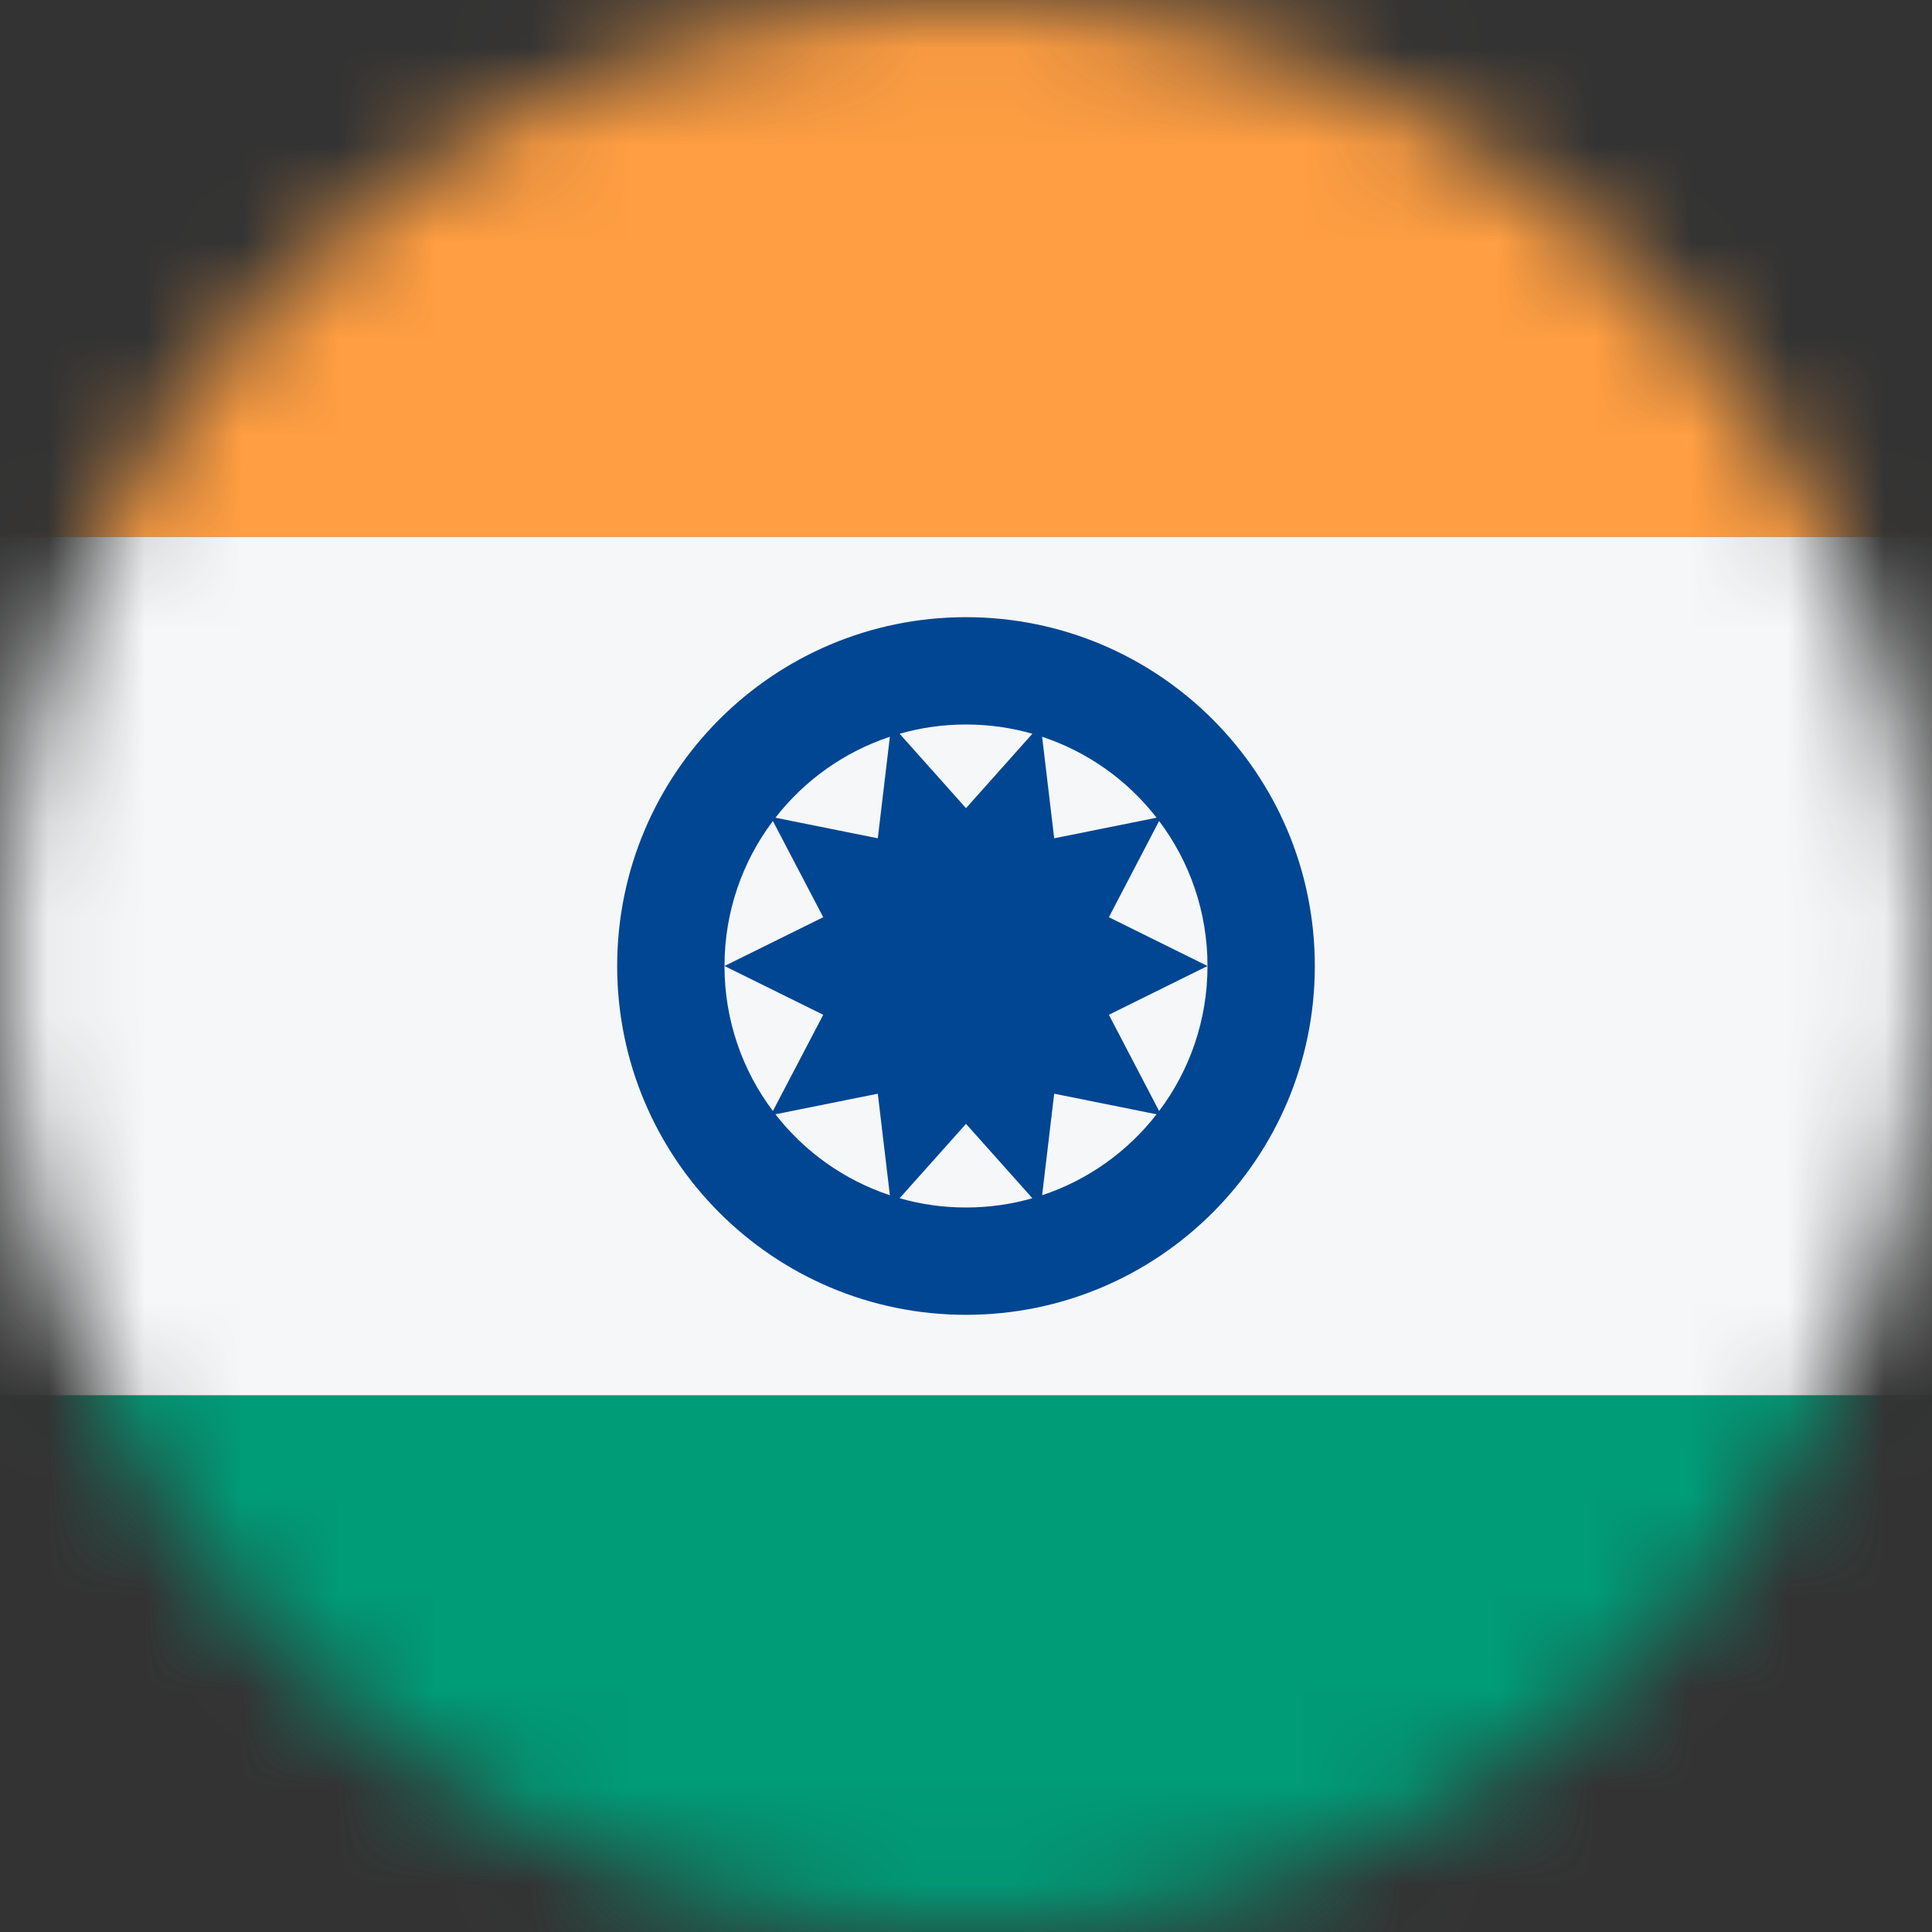 <?xml version="1.0" encoding="UTF-8"?> <svg xmlns="http://www.w3.org/2000/svg" width="20" height="20" viewBox="0 0 20 20" fill="none"><rect x="0" y="0" width="20" height="20" fill="#333333" stroke="none"/><mask id="mask0_3663_2459" style="mask-type:alpha" maskUnits="userSpaceOnUse" x="0" y="0" width="20" height="20"><circle cx="10" cy="10" r="10" fill="#D9D9D9"></circle></mask><g mask="url(#mask0_3663_2459)"><rect y="20" width="5.556" height="20" transform="rotate(-90 0 20)" fill="#009B77"></rect><rect y="14.444" width="8.889" height="20" transform="rotate(-90 0 14.444)" fill="#F5F7F8"></rect><rect y="5.556" width="5.556" height="20" transform="rotate(-90 0 5.556)" fill="#FF9E42"></rect><path fill-rule="evenodd" clip-rule="evenodd" d="M13.611 10C13.611 11.994 11.994 13.611 10 13.611C8.006 13.611 6.389 11.994 6.389 10C6.389 8.006 8.006 6.389 10 6.389C11.994 6.389 13.611 8.006 13.611 10ZM10.687 12.404C10.469 12.467 10.238 12.5 10 12.5C9.762 12.5 9.531 12.467 9.313 12.404L10 11.634L10.687 12.404ZM10.788 12.373C11.262 12.216 11.673 11.921 11.973 11.535L10.913 11.322L10.788 12.373ZM11.999 11.501C12.314 11.083 12.5 10.563 12.5 10C12.5 10 12.5 10 12.5 10C12.5 9.437 12.314 8.917 11.999 8.499L11.479 9.495L12.5 10L11.479 10.505L11.999 11.501ZM11.973 8.465C11.673 8.079 11.262 7.784 10.788 7.627L10.913 8.678L11.973 8.465ZM10.687 7.596L10 8.366L9.313 7.596C9.531 7.533 9.762 7.5 10 7.5C10.238 7.5 10.469 7.533 10.687 7.596ZM9.212 7.627C8.738 7.784 8.327 8.079 8.027 8.465L9.087 8.678L9.212 7.627ZM8.001 8.499C7.686 8.917 7.5 9.437 7.5 10C7.5 10 7.5 10 7.5 10C7.5 10.563 7.686 11.083 8.001 11.501L8.522 10.505L7.5 10L8.522 9.495L8.001 8.499ZM8.027 11.535C8.327 11.921 8.738 12.216 9.212 12.373L9.087 11.322L8.027 11.535Z" fill="#004692"></path></g></svg> 